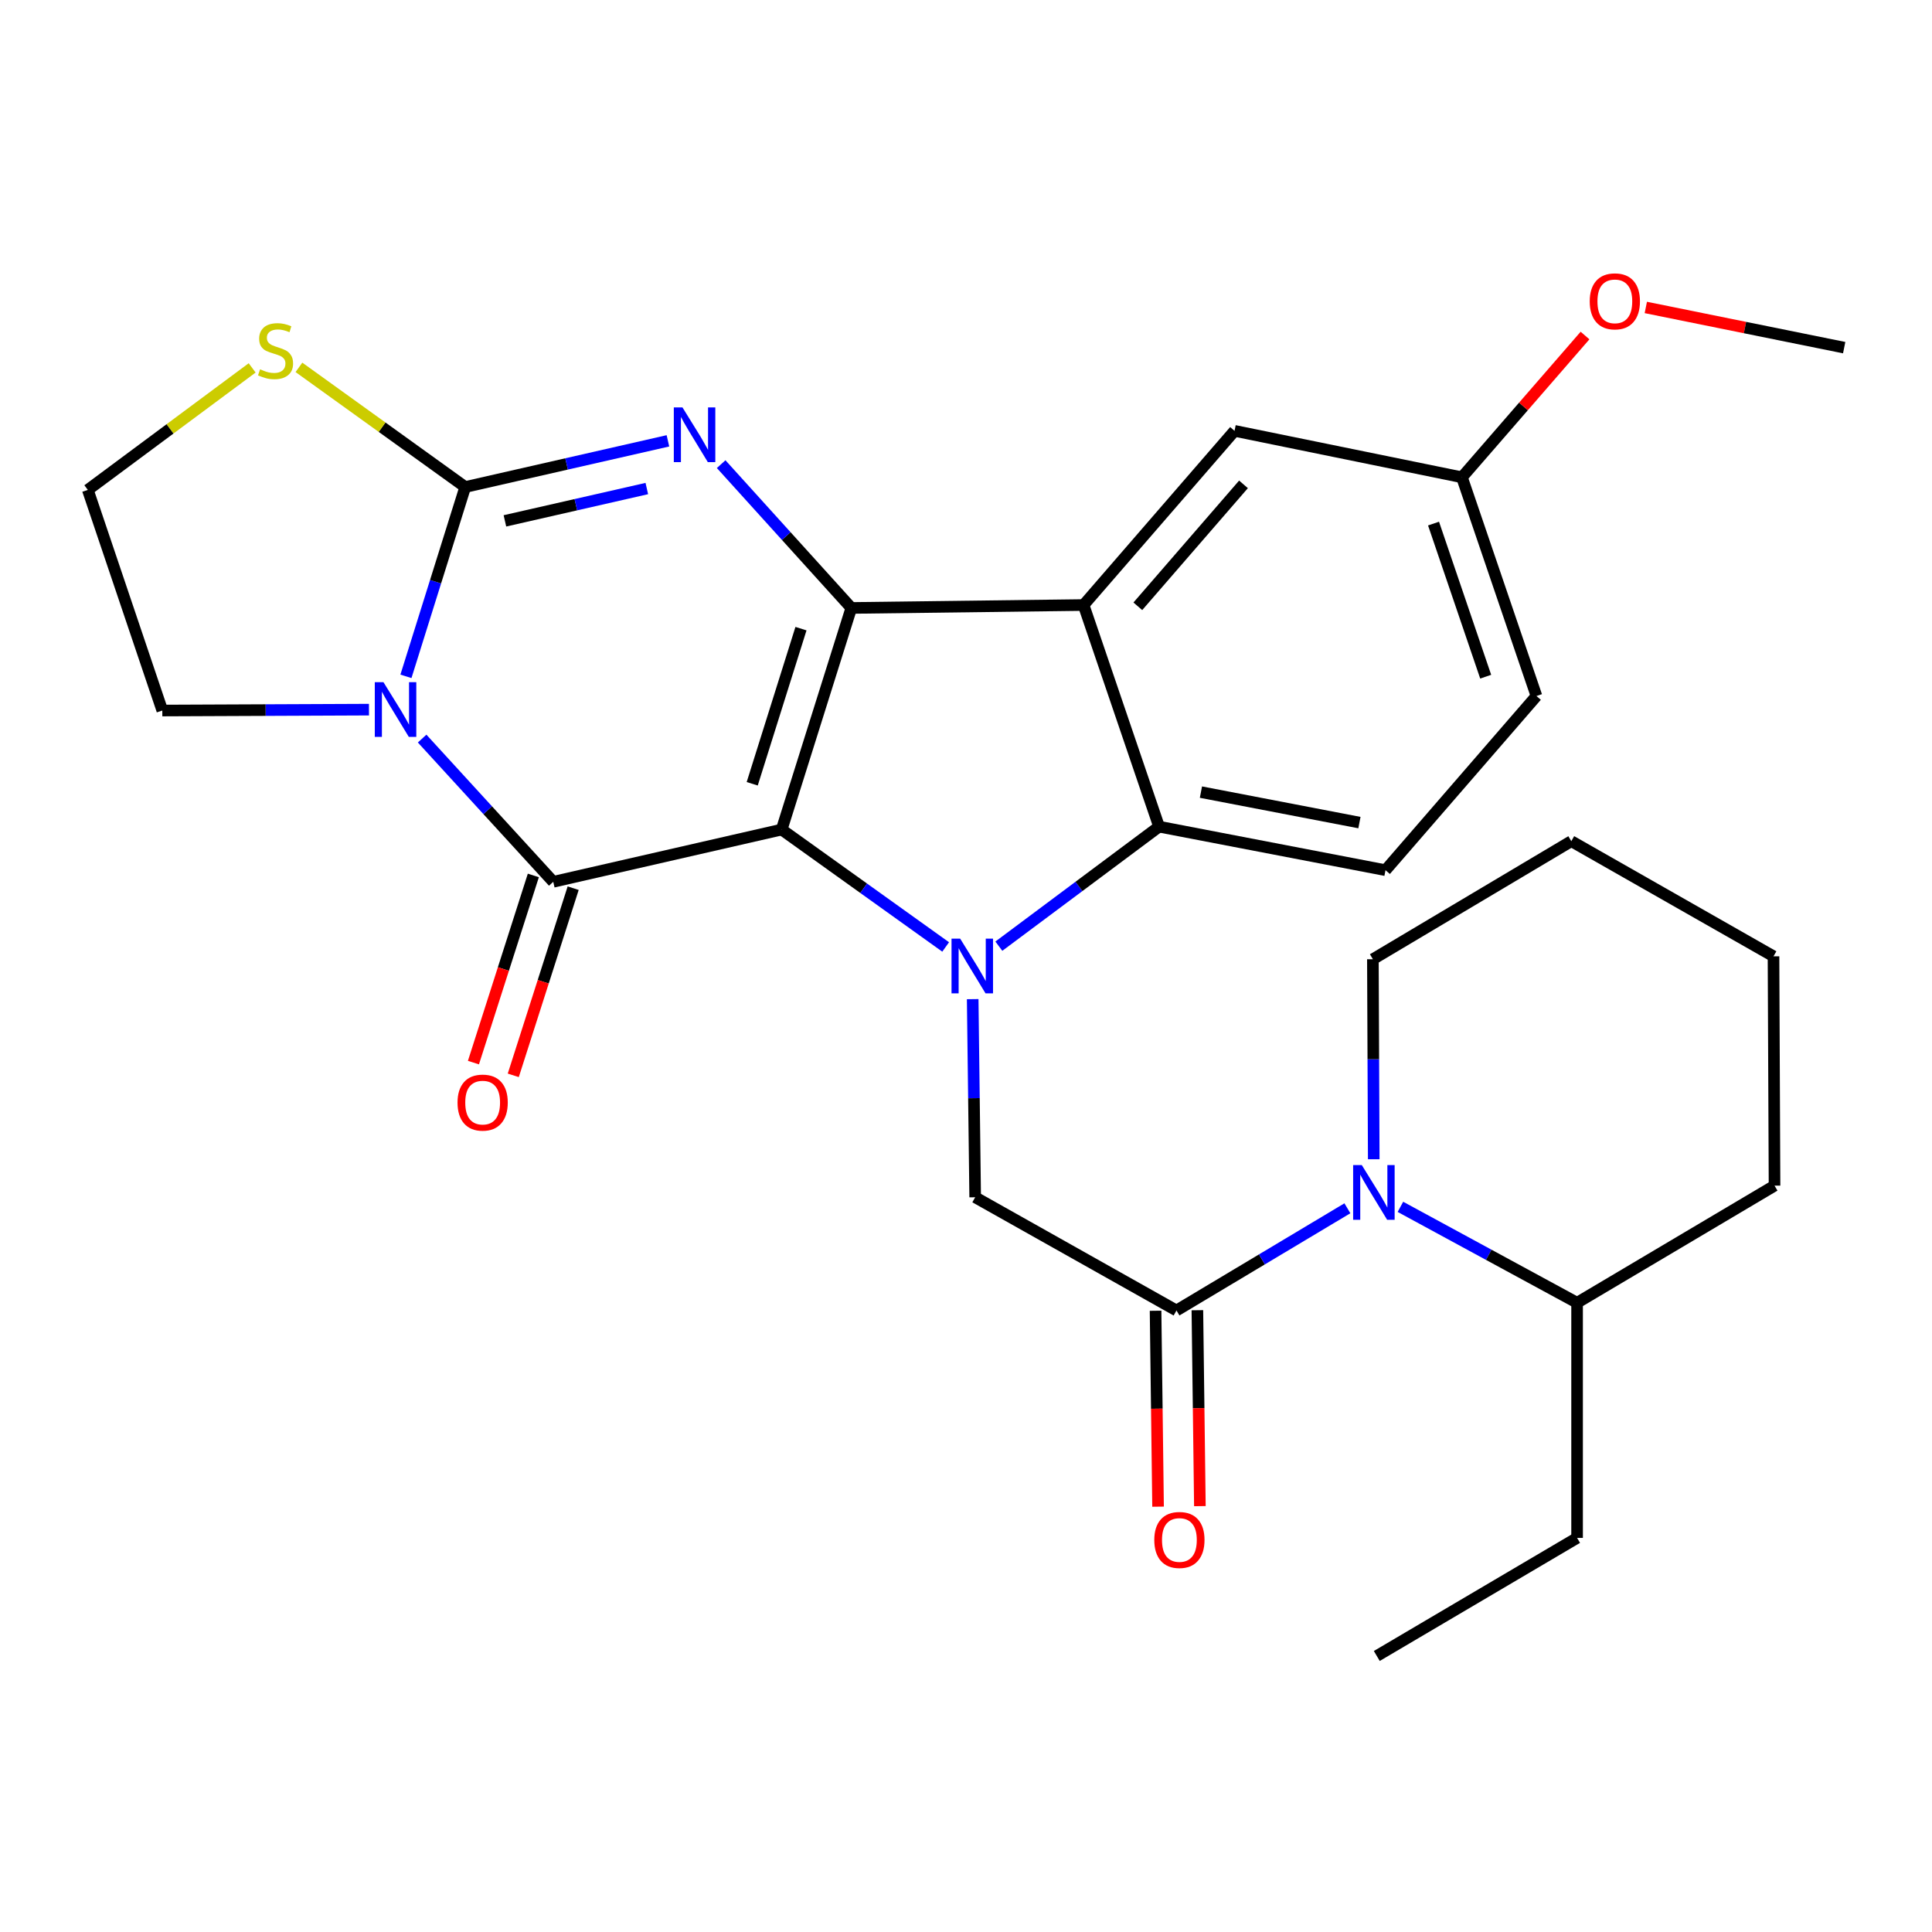 <?xml version='1.0' encoding='iso-8859-1'?>
<svg version='1.1' baseProfile='full'
              xmlns='http://www.w3.org/2000/svg'
                      xmlns:rdkit='http://www.rdkit.org/xml'
                      xmlns:xlink='http://www.w3.org/1999/xlink'
                  xml:space='preserve'
width='1000px' height='1000px' viewBox='0 0 1000 1000'>
<!-- END OF HEADER -->
<rect style='opacity:1.0;fill:#FFFFFF;stroke:none' width='1000' height='1000' x='0' y='0'> </rect>
<path class='bond-0' d='M 404.589,429.377 L 440.641,314.676' style='fill:none;fill-rule:evenodd;stroke:#000000;stroke-width:6px;stroke-linecap:butt;stroke-linejoin:miter;stroke-opacity:1' />
<path class='bond-0' d='M 389.346,405.681 L 414.583,325.39' style='fill:none;fill-rule:evenodd;stroke:#000000;stroke-width:6px;stroke-linecap:butt;stroke-linejoin:miter;stroke-opacity:1' />
<path class='bond-1' d='M 404.589,429.377 L 447.031,459.76' style='fill:none;fill-rule:evenodd;stroke:#000000;stroke-width:6px;stroke-linecap:butt;stroke-linejoin:miter;stroke-opacity:1' />
<path class='bond-1' d='M 447.031,459.76 L 489.474,490.143' style='fill:none;fill-rule:evenodd;stroke:#0000FF;stroke-width:6px;stroke-linecap:butt;stroke-linejoin:miter;stroke-opacity:1' />
<path class='bond-2' d='M 404.589,429.377 L 286.364,456.422' style='fill:none;fill-rule:evenodd;stroke:#000000;stroke-width:6px;stroke-linecap:butt;stroke-linejoin:miter;stroke-opacity:1' />
<path class='bond-5' d='M 440.641,314.676 L 406.954,277.459' style='fill:none;fill-rule:evenodd;stroke:#000000;stroke-width:6px;stroke-linecap:butt;stroke-linejoin:miter;stroke-opacity:1' />
<path class='bond-5' d='M 406.954,277.459 L 373.267,240.242' style='fill:none;fill-rule:evenodd;stroke:#0000FF;stroke-width:6px;stroke-linecap:butt;stroke-linejoin:miter;stroke-opacity:1' />
<path class='bond-6' d='M 440.641,314.676 L 560.862,313.161' style='fill:none;fill-rule:evenodd;stroke:#000000;stroke-width:6px;stroke-linecap:butt;stroke-linejoin:miter;stroke-opacity:1' />
<path class='bond-7' d='M 517.003,489.741 L 558.468,458.807' style='fill:none;fill-rule:evenodd;stroke:#0000FF;stroke-width:6px;stroke-linecap:butt;stroke-linejoin:miter;stroke-opacity:1' />
<path class='bond-7' d='M 558.468,458.807 L 599.933,427.873' style='fill:none;fill-rule:evenodd;stroke:#000000;stroke-width:6px;stroke-linecap:butt;stroke-linejoin:miter;stroke-opacity:1' />
<path class='bond-9' d='M 503.462,517.156 L 504.106,568.431' style='fill:none;fill-rule:evenodd;stroke:#0000FF;stroke-width:6px;stroke-linecap:butt;stroke-linejoin:miter;stroke-opacity:1' />
<path class='bond-9' d='M 504.106,568.431 L 504.75,619.707' style='fill:none;fill-rule:evenodd;stroke:#000000;stroke-width:6px;stroke-linecap:butt;stroke-linejoin:miter;stroke-opacity:1' />
<path class='bond-3' d='M 286.364,456.422 L 252.43,419.354' style='fill:none;fill-rule:evenodd;stroke:#000000;stroke-width:6px;stroke-linecap:butt;stroke-linejoin:miter;stroke-opacity:1' />
<path class='bond-3' d='M 252.43,419.354 L 218.497,382.286' style='fill:none;fill-rule:evenodd;stroke:#0000FF;stroke-width:6px;stroke-linecap:butt;stroke-linejoin:miter;stroke-opacity:1' />
<path class='bond-13' d='M 276.056,453.123 L 260.554,501.562' style='fill:none;fill-rule:evenodd;stroke:#000000;stroke-width:6px;stroke-linecap:butt;stroke-linejoin:miter;stroke-opacity:1' />
<path class='bond-13' d='M 260.554,501.562 L 245.052,550.001' style='fill:none;fill-rule:evenodd;stroke:#FF0000;stroke-width:6px;stroke-linecap:butt;stroke-linejoin:miter;stroke-opacity:1' />
<path class='bond-13' d='M 296.672,459.721 L 281.171,508.16' style='fill:none;fill-rule:evenodd;stroke:#000000;stroke-width:6px;stroke-linecap:butt;stroke-linejoin:miter;stroke-opacity:1' />
<path class='bond-13' d='M 281.171,508.16 L 265.669,556.599' style='fill:none;fill-rule:evenodd;stroke:#FF0000;stroke-width:6px;stroke-linecap:butt;stroke-linejoin:miter;stroke-opacity:1' />
<path class='bond-4' d='M 210.113,350.075 L 225.456,301.079' style='fill:none;fill-rule:evenodd;stroke:#0000FF;stroke-width:6px;stroke-linecap:butt;stroke-linejoin:miter;stroke-opacity:1' />
<path class='bond-4' d='M 225.456,301.079 L 240.799,252.082' style='fill:none;fill-rule:evenodd;stroke:#000000;stroke-width:6px;stroke-linecap:butt;stroke-linejoin:miter;stroke-opacity:1' />
<path class='bond-17' d='M 190.976,367.311 L 137.492,367.54' style='fill:none;fill-rule:evenodd;stroke:#0000FF;stroke-width:6px;stroke-linecap:butt;stroke-linejoin:miter;stroke-opacity:1' />
<path class='bond-17' d='M 137.492,367.54 L 84.009,367.769' style='fill:none;fill-rule:evenodd;stroke:#000000;stroke-width:6px;stroke-linecap:butt;stroke-linejoin:miter;stroke-opacity:1' />
<path class='bond-11' d='M 240.799,252.082 L 197.762,221.112' style='fill:none;fill-rule:evenodd;stroke:#000000;stroke-width:6px;stroke-linecap:butt;stroke-linejoin:miter;stroke-opacity:1' />
<path class='bond-11' d='M 197.762,221.112 L 154.726,190.142' style='fill:none;fill-rule:evenodd;stroke:#CCCC00;stroke-width:6px;stroke-linecap:butt;stroke-linejoin:miter;stroke-opacity:1' />
<path class='bond-30' d='M 240.799,252.082 L 293.26,240.13' style='fill:none;fill-rule:evenodd;stroke:#000000;stroke-width:6px;stroke-linecap:butt;stroke-linejoin:miter;stroke-opacity:1' />
<path class='bond-30' d='M 293.26,240.13 L 345.721,228.177' style='fill:none;fill-rule:evenodd;stroke:#0000FF;stroke-width:6px;stroke-linecap:butt;stroke-linejoin:miter;stroke-opacity:1' />
<path class='bond-30' d='M 261.346,269.602 L 298.069,261.235' style='fill:none;fill-rule:evenodd;stroke:#000000;stroke-width:6px;stroke-linecap:butt;stroke-linejoin:miter;stroke-opacity:1' />
<path class='bond-30' d='M 298.069,261.235 L 334.791,252.868' style='fill:none;fill-rule:evenodd;stroke:#0000FF;stroke-width:6px;stroke-linecap:butt;stroke-linejoin:miter;stroke-opacity:1' />
<path class='bond-14' d='M 560.862,313.161 L 638.992,223.004' style='fill:none;fill-rule:evenodd;stroke:#000000;stroke-width:6px;stroke-linecap:butt;stroke-linejoin:miter;stroke-opacity:1' />
<path class='bond-14' d='M 588.94,313.814 L 643.631,250.704' style='fill:none;fill-rule:evenodd;stroke:#000000;stroke-width:6px;stroke-linecap:butt;stroke-linejoin:miter;stroke-opacity:1' />
<path class='bond-29' d='M 560.862,313.161 L 599.933,427.873' style='fill:none;fill-rule:evenodd;stroke:#000000;stroke-width:6px;stroke-linecap:butt;stroke-linejoin:miter;stroke-opacity:1' />
<path class='bond-12' d='M 599.933,427.873 L 717.135,450.409' style='fill:none;fill-rule:evenodd;stroke:#000000;stroke-width:6px;stroke-linecap:butt;stroke-linejoin:miter;stroke-opacity:1' />
<path class='bond-12' d='M 621.601,409.997 L 703.642,425.772' style='fill:none;fill-rule:evenodd;stroke:#000000;stroke-width:6px;stroke-linecap:butt;stroke-linejoin:miter;stroke-opacity:1' />
<path class='bond-8' d='M 608.94,678.308 L 504.75,619.707' style='fill:none;fill-rule:evenodd;stroke:#000000;stroke-width:6px;stroke-linecap:butt;stroke-linejoin:miter;stroke-opacity:1' />
<path class='bond-10' d='M 608.94,678.308 L 653.173,651.857' style='fill:none;fill-rule:evenodd;stroke:#000000;stroke-width:6px;stroke-linecap:butt;stroke-linejoin:miter;stroke-opacity:1' />
<path class='bond-10' d='M 653.173,651.857 L 697.406,625.407' style='fill:none;fill-rule:evenodd;stroke:#0000FF;stroke-width:6px;stroke-linecap:butt;stroke-linejoin:miter;stroke-opacity:1' />
<path class='bond-15' d='M 598.118,678.446 L 598.765,729.148' style='fill:none;fill-rule:evenodd;stroke:#000000;stroke-width:6px;stroke-linecap:butt;stroke-linejoin:miter;stroke-opacity:1' />
<path class='bond-15' d='M 598.765,729.148 L 599.413,779.851' style='fill:none;fill-rule:evenodd;stroke:#FF0000;stroke-width:6px;stroke-linecap:butt;stroke-linejoin:miter;stroke-opacity:1' />
<path class='bond-15' d='M 619.763,678.169 L 620.41,728.872' style='fill:none;fill-rule:evenodd;stroke:#000000;stroke-width:6px;stroke-linecap:butt;stroke-linejoin:miter;stroke-opacity:1' />
<path class='bond-15' d='M 620.41,728.872 L 621.057,779.575' style='fill:none;fill-rule:evenodd;stroke:#FF0000;stroke-width:6px;stroke-linecap:butt;stroke-linejoin:miter;stroke-opacity:1' />
<path class='bond-16' d='M 724.854,624.66 L 770.576,649.481' style='fill:none;fill-rule:evenodd;stroke:#0000FF;stroke-width:6px;stroke-linecap:butt;stroke-linejoin:miter;stroke-opacity:1' />
<path class='bond-16' d='M 770.576,649.481 L 816.299,674.303' style='fill:none;fill-rule:evenodd;stroke:#000000;stroke-width:6px;stroke-linecap:butt;stroke-linejoin:miter;stroke-opacity:1' />
<path class='bond-21' d='M 711.049,600.027 L 710.827,548.26' style='fill:none;fill-rule:evenodd;stroke:#0000FF;stroke-width:6px;stroke-linecap:butt;stroke-linejoin:miter;stroke-opacity:1' />
<path class='bond-21' d='M 710.827,548.26 L 710.605,496.492' style='fill:none;fill-rule:evenodd;stroke:#000000;stroke-width:6px;stroke-linecap:butt;stroke-linejoin:miter;stroke-opacity:1' />
<path class='bond-31' d='M 130.516,190.42 L 87.985,221.997' style='fill:none;fill-rule:evenodd;stroke:#CCCC00;stroke-width:6px;stroke-linecap:butt;stroke-linejoin:miter;stroke-opacity:1' />
<path class='bond-31' d='M 87.985,221.997 L 45.455,253.574' style='fill:none;fill-rule:evenodd;stroke:#000000;stroke-width:6px;stroke-linecap:butt;stroke-linejoin:miter;stroke-opacity:1' />
<path class='bond-19' d='M 717.135,450.409 L 795.266,360.253' style='fill:none;fill-rule:evenodd;stroke:#000000;stroke-width:6px;stroke-linecap:butt;stroke-linejoin:miter;stroke-opacity:1' />
<path class='bond-18' d='M 638.992,223.004 L 756.699,247.044' style='fill:none;fill-rule:evenodd;stroke:#000000;stroke-width:6px;stroke-linecap:butt;stroke-linejoin:miter;stroke-opacity:1' />
<path class='bond-23' d='M 816.299,674.303 L 816.299,796.015' style='fill:none;fill-rule:evenodd;stroke:#000000;stroke-width:6px;stroke-linecap:butt;stroke-linejoin:miter;stroke-opacity:1' />
<path class='bond-24' d='M 816.299,674.303 L 918.493,613.694' style='fill:none;fill-rule:evenodd;stroke:#000000;stroke-width:6px;stroke-linecap:butt;stroke-linejoin:miter;stroke-opacity:1' />
<path class='bond-20' d='M 84.009,367.769 L 45.455,253.574' style='fill:none;fill-rule:evenodd;stroke:#000000;stroke-width:6px;stroke-linecap:butt;stroke-linejoin:miter;stroke-opacity:1' />
<path class='bond-22' d='M 756.699,247.044 L 788.552,210.355' style='fill:none;fill-rule:evenodd;stroke:#000000;stroke-width:6px;stroke-linecap:butt;stroke-linejoin:miter;stroke-opacity:1' />
<path class='bond-22' d='M 788.552,210.355 L 820.405,173.667' style='fill:none;fill-rule:evenodd;stroke:#FF0000;stroke-width:6px;stroke-linecap:butt;stroke-linejoin:miter;stroke-opacity:1' />
<path class='bond-32' d='M 756.699,247.044 L 795.266,360.253' style='fill:none;fill-rule:evenodd;stroke:#000000;stroke-width:6px;stroke-linecap:butt;stroke-linejoin:miter;stroke-opacity:1' />
<path class='bond-32' d='M 741.995,271.005 L 768.991,350.252' style='fill:none;fill-rule:evenodd;stroke:#000000;stroke-width:6px;stroke-linecap:butt;stroke-linejoin:miter;stroke-opacity:1' />
<path class='bond-26' d='M 710.605,496.492 L 813.304,435.389' style='fill:none;fill-rule:evenodd;stroke:#000000;stroke-width:6px;stroke-linecap:butt;stroke-linejoin:miter;stroke-opacity:1' />
<path class='bond-25' d='M 851.868,159.137 L 903.207,169.539' style='fill:none;fill-rule:evenodd;stroke:#FF0000;stroke-width:6px;stroke-linecap:butt;stroke-linejoin:miter;stroke-opacity:1' />
<path class='bond-25' d='M 903.207,169.539 L 954.545,179.941' style='fill:none;fill-rule:evenodd;stroke:#000000;stroke-width:6px;stroke-linecap:butt;stroke-linejoin:miter;stroke-opacity:1' />
<path class='bond-27' d='M 816.299,796.015 L 712.625,857.129' style='fill:none;fill-rule:evenodd;stroke:#000000;stroke-width:6px;stroke-linecap:butt;stroke-linejoin:miter;stroke-opacity:1' />
<path class='bond-33' d='M 918.493,613.694 L 917.963,494.989' style='fill:none;fill-rule:evenodd;stroke:#000000;stroke-width:6px;stroke-linecap:butt;stroke-linejoin:miter;stroke-opacity:1' />
<path class='bond-28' d='M 813.304,435.389 L 917.963,494.989' style='fill:none;fill-rule:evenodd;stroke:#000000;stroke-width:6px;stroke-linecap:butt;stroke-linejoin:miter;stroke-opacity:1' />
<path  class='atom-2' d='M 496.987 485.843
L 506.267 500.843
Q 507.187 502.323, 508.667 505.003
Q 510.147 507.683, 510.227 507.843
L 510.227 485.843
L 513.987 485.843
L 513.987 514.163
L 510.107 514.163
L 500.147 497.763
Q 498.987 495.843, 497.747 493.643
Q 496.547 491.443, 496.187 490.763
L 496.187 514.163
L 492.507 514.163
L 492.507 485.843
L 496.987 485.843
' fill='#0000FF'/>
<path  class='atom-4' d='M 198.474 353.092
L 207.754 368.092
Q 208.674 369.572, 210.154 372.252
Q 211.634 374.932, 211.714 375.092
L 211.714 353.092
L 215.474 353.092
L 215.474 381.412
L 211.594 381.412
L 201.634 365.012
Q 200.474 363.092, 199.234 360.892
Q 198.034 358.692, 197.674 358.012
L 197.674 381.412
L 193.994 381.412
L 193.994 353.092
L 198.474 353.092
' fill='#0000FF'/>
<path  class='atom-6' d='M 353.244 210.877
L 362.524 225.877
Q 363.444 227.357, 364.924 230.037
Q 366.404 232.717, 366.484 232.877
L 366.484 210.877
L 370.244 210.877
L 370.244 239.197
L 366.364 239.197
L 356.404 222.797
Q 355.244 220.877, 354.004 218.677
Q 352.804 216.477, 352.444 215.797
L 352.444 239.197
L 348.764 239.197
L 348.764 210.877
L 353.244 210.877
' fill='#0000FF'/>
<path  class='atom-11' d='M 704.862 603.045
L 714.142 618.045
Q 715.062 619.525, 716.542 622.205
Q 718.022 624.885, 718.102 625.045
L 718.102 603.045
L 721.862 603.045
L 721.862 631.365
L 717.982 631.365
L 708.022 614.965
Q 706.862 613.045, 705.622 610.845
Q 704.422 608.645, 704.062 607.965
L 704.062 631.365
L 700.382 631.365
L 700.382 603.045
L 704.862 603.045
' fill='#0000FF'/>
<path  class='atom-12' d='M 134.622 191.152
Q 134.942 191.272, 136.262 191.832
Q 137.582 192.392, 139.022 192.752
Q 140.502 193.072, 141.942 193.072
Q 144.622 193.072, 146.182 191.792
Q 147.742 190.472, 147.742 188.192
Q 147.742 186.632, 146.942 185.672
Q 146.182 184.712, 144.982 184.192
Q 143.782 183.672, 141.782 183.072
Q 139.262 182.312, 137.742 181.592
Q 136.262 180.872, 135.182 179.352
Q 134.142 177.832, 134.142 175.272
Q 134.142 171.712, 136.542 169.512
Q 138.982 167.312, 143.782 167.312
Q 147.062 167.312, 150.782 168.872
L 149.862 171.952
Q 146.462 170.552, 143.902 170.552
Q 141.142 170.552, 139.622 171.712
Q 138.102 172.832, 138.142 174.792
Q 138.142 176.312, 138.902 177.232
Q 139.702 178.152, 140.822 178.672
Q 141.982 179.192, 143.902 179.792
Q 146.462 180.592, 147.982 181.392
Q 149.502 182.192, 150.582 183.832
Q 151.702 185.432, 151.702 188.192
Q 151.702 192.112, 149.062 194.232
Q 146.462 196.312, 142.102 196.312
Q 139.582 196.312, 137.662 195.752
Q 135.782 195.232, 133.542 194.312
L 134.622 191.152
' fill='#CCCC00'/>
<path  class='atom-14' d='M 236.818 570.698
Q 236.818 563.898, 240.178 560.098
Q 243.538 556.298, 249.818 556.298
Q 256.098 556.298, 259.458 560.098
Q 262.818 563.898, 262.818 570.698
Q 262.818 577.578, 259.418 581.498
Q 256.018 585.378, 249.818 585.378
Q 243.578 585.378, 240.178 581.498
Q 236.818 577.618, 236.818 570.698
M 249.818 582.178
Q 254.138 582.178, 256.458 579.298
Q 258.818 576.378, 258.818 570.698
Q 258.818 565.138, 256.458 562.338
Q 254.138 559.498, 249.818 559.498
Q 245.498 559.498, 243.138 562.298
Q 240.818 565.098, 240.818 570.698
Q 240.818 576.418, 243.138 579.298
Q 245.498 582.178, 249.818 582.178
' fill='#FF0000'/>
<path  class='atom-16' d='M 597.456 797.081
Q 597.456 790.281, 600.816 786.481
Q 604.176 782.681, 610.456 782.681
Q 616.736 782.681, 620.096 786.481
Q 623.456 790.281, 623.456 797.081
Q 623.456 803.961, 620.056 807.881
Q 616.656 811.761, 610.456 811.761
Q 604.216 811.761, 600.816 807.881
Q 597.456 804.001, 597.456 797.081
M 610.456 808.561
Q 614.776 808.561, 617.096 805.681
Q 619.456 802.761, 619.456 797.081
Q 619.456 791.521, 617.096 788.721
Q 614.776 785.881, 610.456 785.881
Q 606.136 785.881, 603.776 788.681
Q 601.456 791.481, 601.456 797.081
Q 601.456 802.801, 603.776 805.681
Q 606.136 808.561, 610.456 808.561
' fill='#FF0000'/>
<path  class='atom-23' d='M 822.84 155.969
Q 822.84 149.169, 826.2 145.369
Q 829.56 141.569, 835.84 141.569
Q 842.12 141.569, 845.48 145.369
Q 848.84 149.169, 848.84 155.969
Q 848.84 162.849, 845.44 166.769
Q 842.04 170.649, 835.84 170.649
Q 829.6 170.649, 826.2 166.769
Q 822.84 162.889, 822.84 155.969
M 835.84 167.449
Q 840.16 167.449, 842.48 164.569
Q 844.84 161.649, 844.84 155.969
Q 844.84 150.409, 842.48 147.609
Q 840.16 144.769, 835.84 144.769
Q 831.52 144.769, 829.16 147.569
Q 826.84 150.369, 826.84 155.969
Q 826.84 161.689, 829.16 164.569
Q 831.52 167.449, 835.84 167.449
' fill='#FF0000'/>
</svg>
